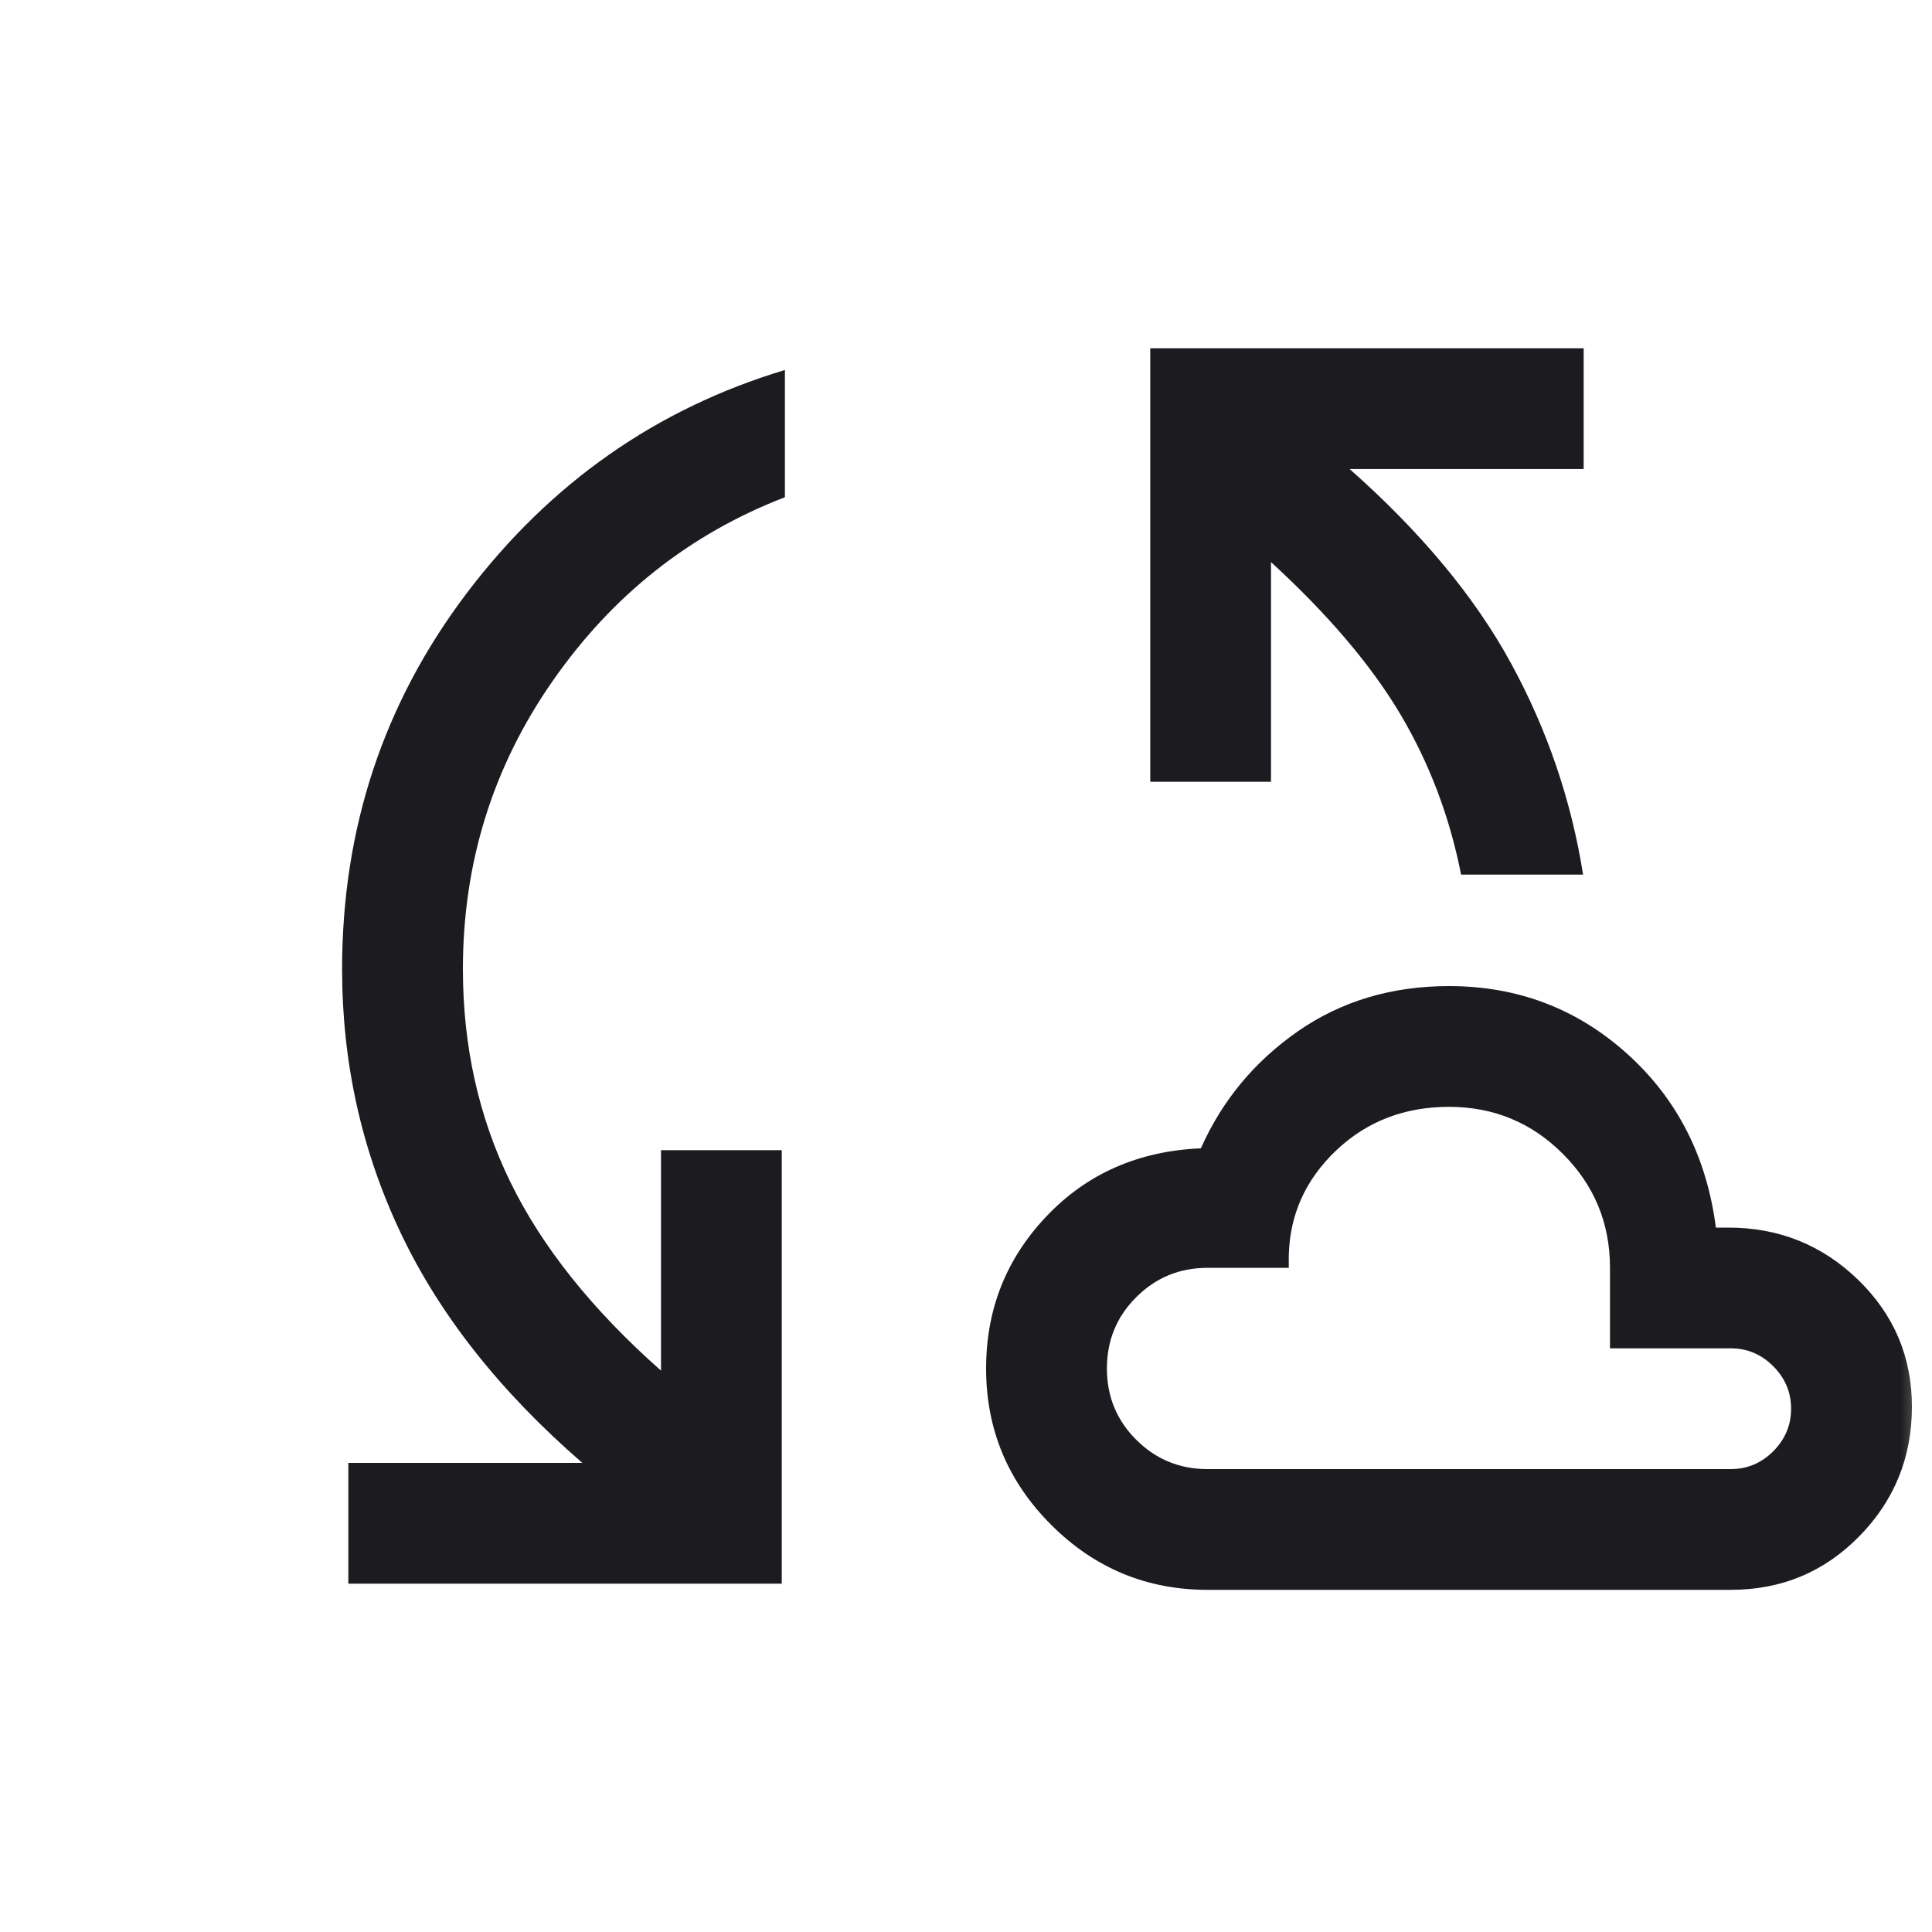 <svg width="30" height="30" viewBox="0 0 30 30" fill="none" xmlns="http://www.w3.org/2000/svg">
<mask id="mask0_6476_54326" style="mask-type:alpha" maskUnits="userSpaceOnUse" x="0" y="0" width="30" height="30">
<rect width="30" height="30" fill="#D9D9D9"/>
</mask>
<g mask="url(#mask0_6476_54326)">
<path d="M5.409 24.591V22.716H9.043C7.764 21.607 6.823 20.415 6.219 19.139C5.615 17.863 5.312 16.5 5.312 15.048C5.312 12.858 5.959 10.911 7.251 9.206C8.544 7.501 10.189 6.347 12.188 5.745V7.721C10.713 8.289 9.511 9.24 8.582 10.574C7.652 11.907 7.188 13.398 7.188 15.048C7.188 16.245 7.433 17.347 7.925 18.355C8.417 19.363 9.197 20.339 10.264 21.283V17.86H12.139V24.591H5.409ZM18.75 24.687C17.805 24.687 16.995 24.35 16.322 23.677C15.649 23.004 15.312 22.195 15.312 21.25C15.312 20.33 15.626 19.54 16.254 18.882C16.881 18.223 17.679 17.873 18.647 17.831C18.977 17.089 19.479 16.484 20.152 16.015C20.826 15.546 21.609 15.312 22.5 15.312C23.564 15.312 24.485 15.661 25.263 16.36C26.041 17.059 26.502 17.959 26.644 19.062H26.837C27.623 19.062 28.295 19.332 28.852 19.872C29.409 20.412 29.688 21.069 29.688 21.843C29.688 22.63 29.415 23.301 28.871 23.855C28.327 24.41 27.662 24.687 26.875 24.687H18.75ZM22.688 13.581C22.51 12.679 22.194 11.847 21.742 11.086C21.289 10.325 20.62 9.539 19.736 8.728V12.139H17.861V5.408H24.591V7.283H20.957C22.069 8.267 22.905 9.274 23.466 10.305C24.027 11.335 24.399 12.427 24.582 13.581H22.688ZM18.75 22.812H26.875C27.13 22.812 27.35 22.72 27.535 22.535C27.72 22.349 27.812 22.129 27.812 21.875C27.812 21.62 27.72 21.4 27.535 21.215C27.35 21.029 27.13 20.937 26.875 20.937H25V19.687C25 18.995 24.756 18.405 24.269 17.918C23.782 17.43 23.192 17.187 22.5 17.187C21.808 17.187 21.224 17.413 20.749 17.863C20.273 18.315 20.028 18.858 20.012 19.495V19.687H18.75C18.316 19.687 17.947 19.839 17.643 20.143C17.339 20.446 17.188 20.815 17.188 21.25C17.188 21.684 17.339 22.053 17.643 22.356C17.947 22.66 18.316 22.812 18.75 22.812Z" fill="#1C1B1F"/>
</g>
</svg>
